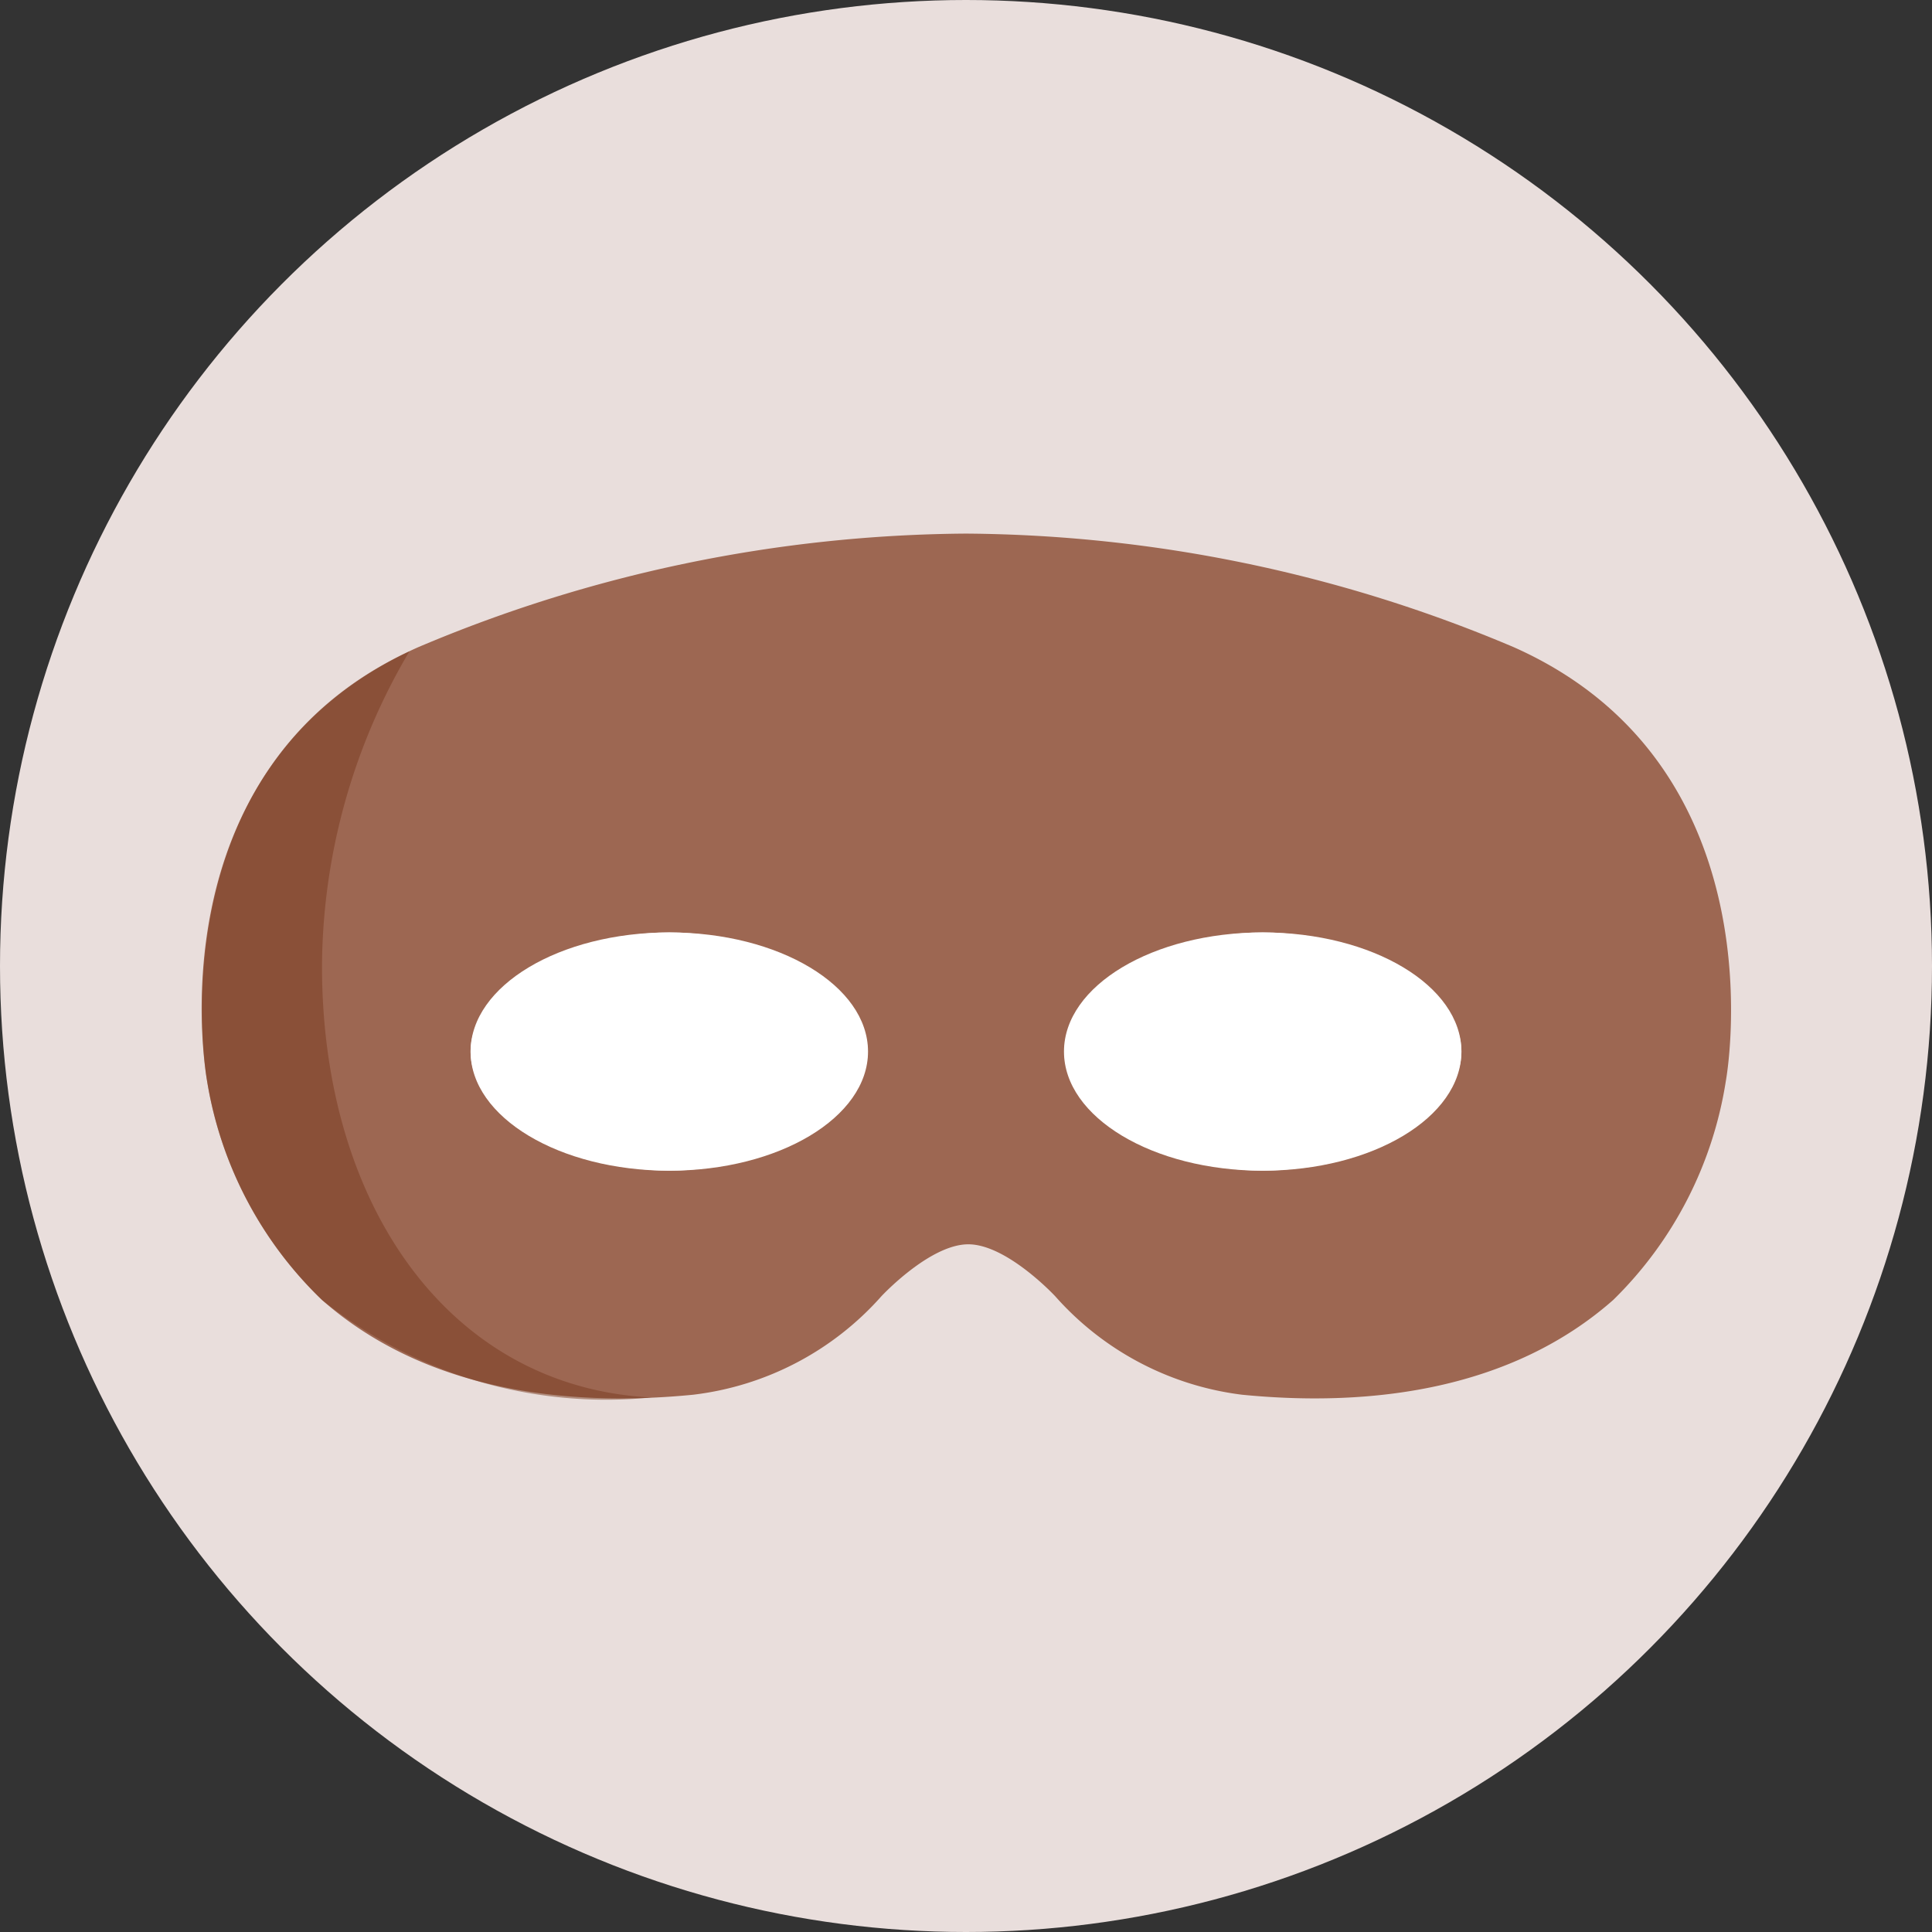 <svg viewBox="0 0 42 42" xmlns="http://www.w3.org/2000/svg" data-name="Layer 1" id="be18a818-0482-4eb8-b876-b54592469958"><rect x="0" y="0" width="42" height="42" fill="#333333" stroke="none"/><circle fill="#e9dedc" r="21" cy="21" cx="21"></circle><path fill="#9d6752" d="M32.91,14.07A31,31,0,0,0,21,11.6,31,31,0,0,0,9.09,14.07C3.23,16.68,4.5,23.48,4.5,23.49A8.49,8.49,0,0,0,7,28.26c2.2,1.94,5.23,2.34,8.07,2.06a6.49,6.49,0,0,0,4.09-2.14s1.05-1.13,1.89-1.13,1.89,1.13,1.89,1.13A6.49,6.49,0,0,0,27,30.32c2.84.28,5.87-.12,8.07-2.06a8.49,8.49,0,0,0,2.45-4.77S38.77,16.68,32.91,14.07ZM14.55,25.45c-2,0-4.32-1.16-4.32-2.59s2.33-2.59,4.32-2.59,4.31,1.16,4.31,2.59S16.53,25.45,14.55,25.45Zm12.9,0c-2,0-4.31-1.16-4.31-2.59s2.33-2.59,4.31-2.59,4.32,1.16,4.32,2.59S29.44,25.45,27.45,25.45Z"></path><g opacity="0.5"><path fill="#78391e" d="M7,21A13.58,13.58,0,0,1,8.9,14.16c-5.6,2.6-4.4,9.32-4.4,9.33A8.49,8.49,0,0,0,7,28.26a9.89,9.89,0,0,0,7.16,2.12C9.79,30.16,7,26.23,7,21Z"></path></g><ellipse fill="#fff" ry="2.59" rx="4.32" cy="22.86" cx="14.55"></ellipse><ellipse fill="#fff" ry="2.59" rx="4.32" cy="22.86" cx="27.45"></ellipse></svg>